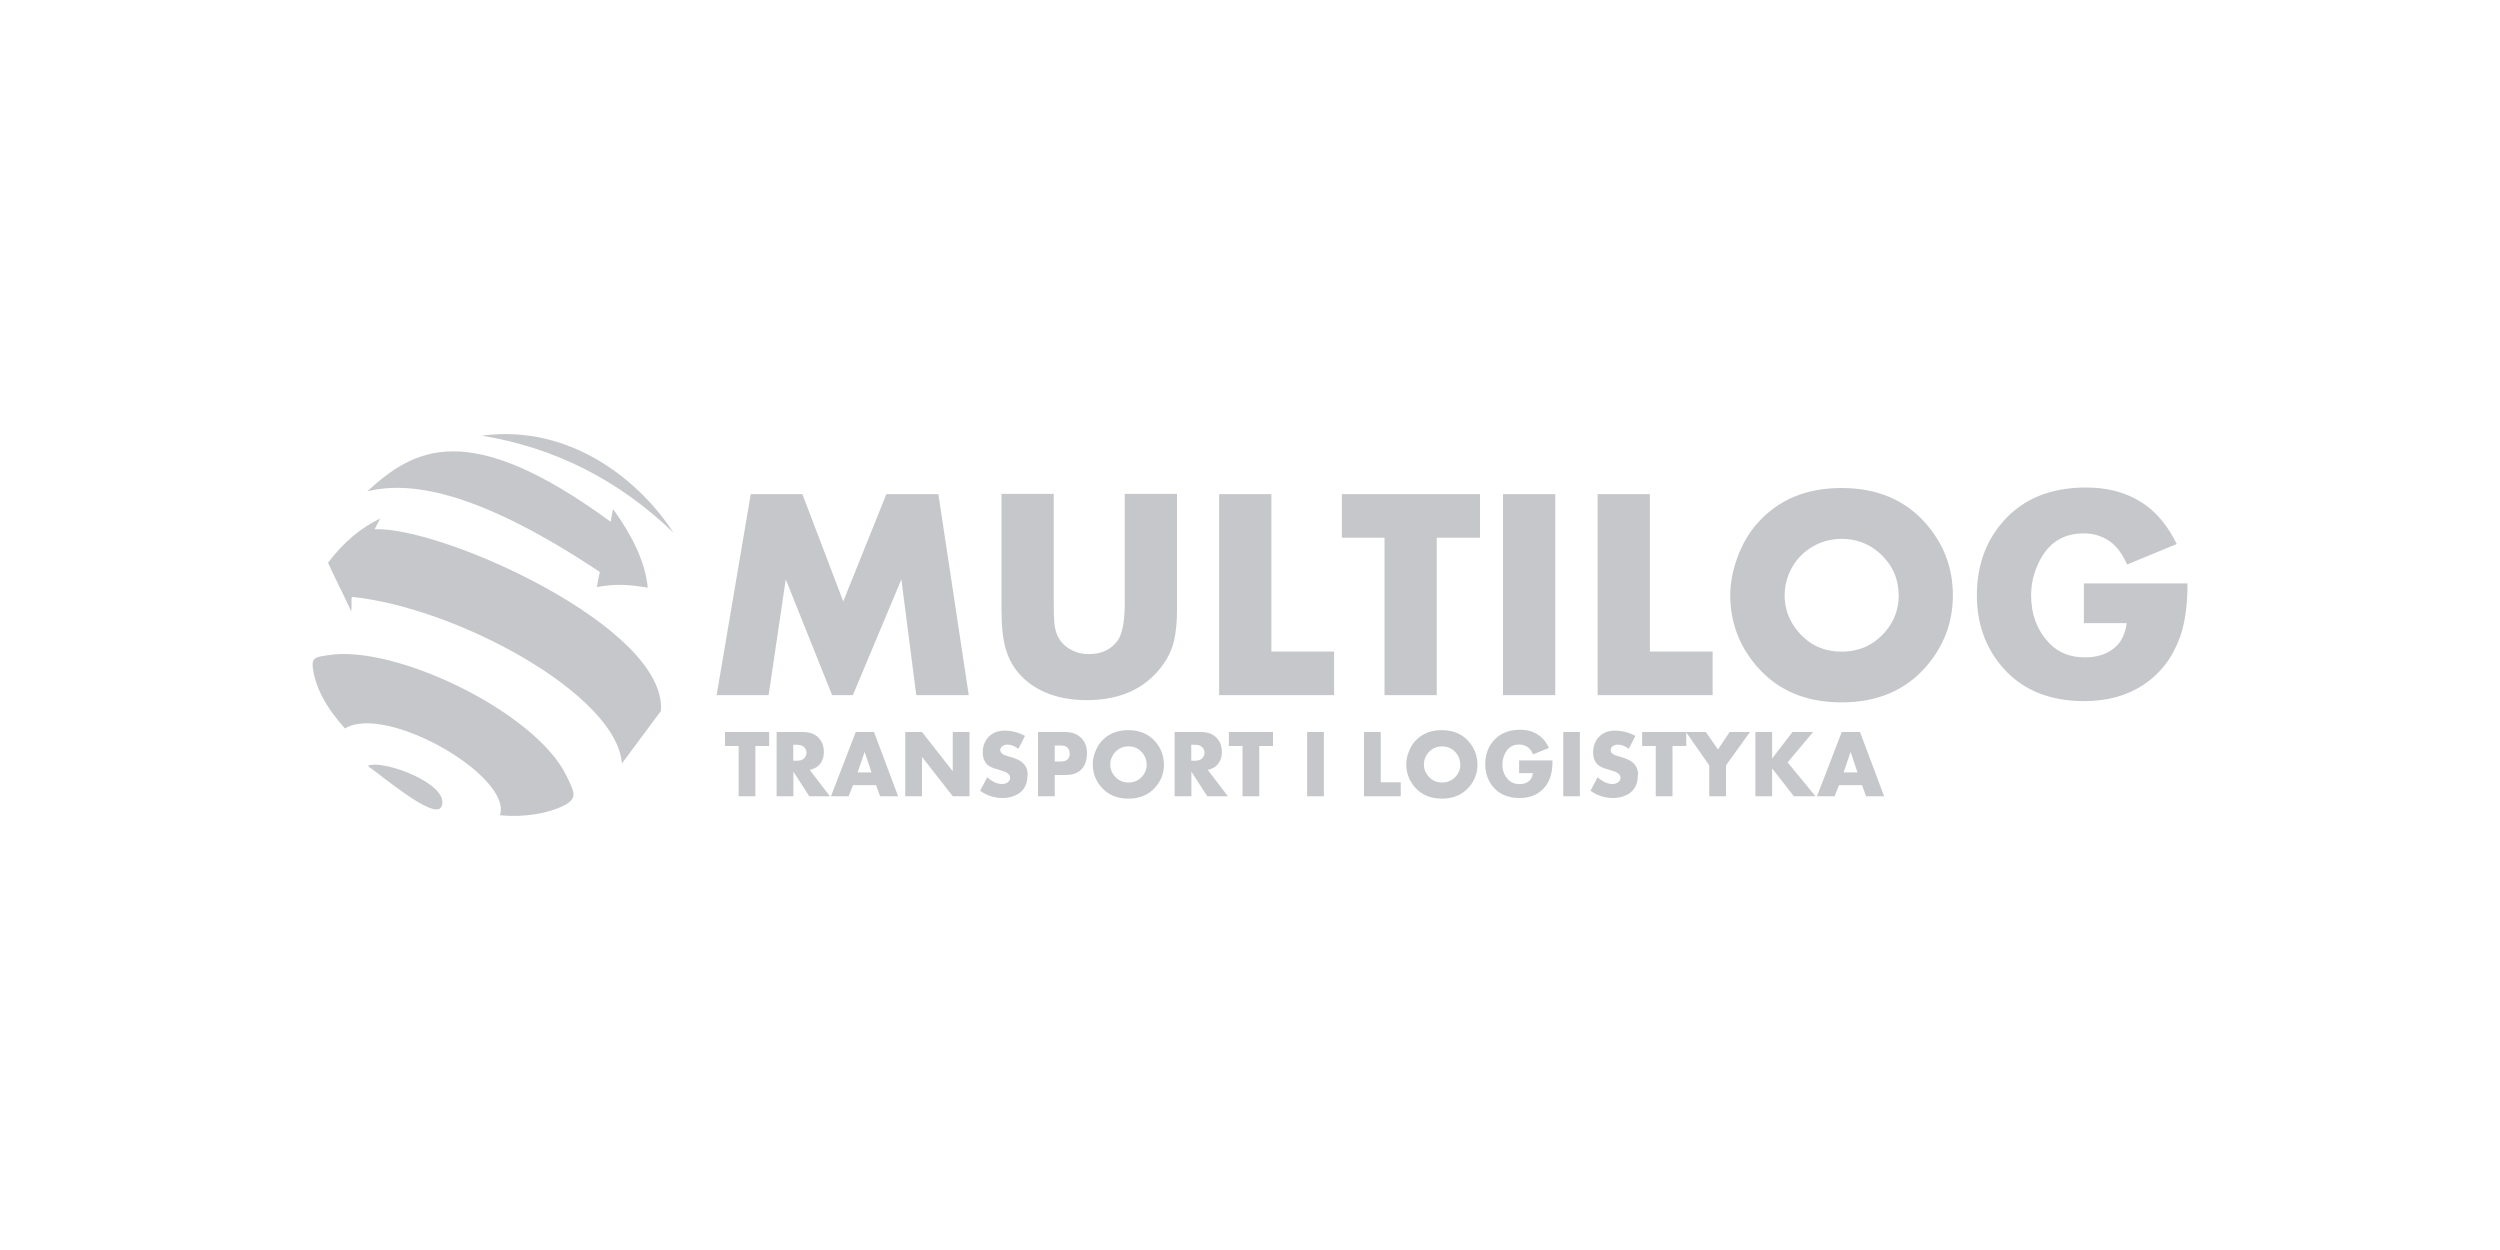 <svg xmlns="http://www.w3.org/2000/svg" id="Warstwa_1" data-name="Warstwa 1" viewBox="0 0 200 100"><defs><style>      .cls-1, .cls-2 {        fill: #1d222d;        isolation: isolate;        opacity: .25;      }      .cls-2 {        fill-rule: evenodd;      }    </style></defs><g id="Warstwa_1-2" data-name="Warstwa 1-2"><path class="cls-1" d="M77.48,55.61h-4.18l-1.19-9.26-3.88,9.26h-1.66l-3.71-9.26-1.37,9.26h-4.16l2.73-16.08h4.13l3.27,8.58,3.45-8.58h4.16l2.43,16.08h0ZM94.16,48.79c0,.97-.08,1.79-.24,2.47-.24,1.06-.83,2.03-1.74,2.9-1.3,1.23-3.05,1.85-5.23,1.85s-3.96-.63-5.21-1.89c-.66-.66-1.11-1.49-1.36-2.49-.17-.71-.26-1.66-.26-2.85v-9.27h4.18v8.7c0,.7.01,1.22.04,1.57.08,1.09.58,1.85,1.5,2.28.38.18.79.27,1.25.27,1.02,0,1.79-.36,2.31-1.07.39-.53.58-1.54.58-3.05v-8.7h4.18v9.27h0ZM106.73,55.61h-9.2v-16.08h4.18v12.59h5.02v3.49h0ZM118.4,43.02h-3.46v12.59h-4.18v-12.59h-3.41v-3.49h11.05v3.49h0ZM124.42,55.61h-4.18v-16.08h4.18v16.08h0ZM137.01,55.61h-9.2v-16.08h4.18v12.59h5.02v3.49h0ZM156.23,47.62c0,2.18-.73,4.1-2.18,5.75-1.66,1.88-3.9,2.82-6.73,2.82s-5.06-.94-6.72-2.82c-1.45-1.65-2.18-3.57-2.18-5.75,0-1,.2-2.02.59-3.07.39-1.05.92-1.95,1.58-2.69,1.66-1.88,3.9-2.82,6.73-2.82s5.07.94,6.73,2.82c1.45,1.65,2.18,3.57,2.18,5.76h0ZM151.89,47.62c0-1.13-.36-2.11-1.09-2.93-.93-1.05-2.09-1.58-3.48-1.58-.96,0-1.83.27-2.61.81-.78.54-1.33,1.26-1.66,2.15-.19.51-.28,1.03-.28,1.56,0,1.09.36,2.05,1.09,2.91.9,1.06,2.05,1.59,3.47,1.59s2.57-.53,3.48-1.58c.72-.84,1.09-1.81,1.09-2.92h0ZM175,46.67c0,1.75-.2,3.17-.59,4.27-.6,1.67-1.58,2.96-2.96,3.86-1.33.87-2.9,1.29-4.71,1.29-2.95,0-5.22-1.01-6.8-3.02-1.19-1.52-1.79-3.34-1.79-5.45,0-2.34.7-4.31,2.1-5.9,1.58-1.81,3.8-2.72,6.64-2.72,1.9,0,3.51.49,4.83,1.46.94.69,1.75,1.71,2.42,3.06l-3.97,1.64c-.34-.75-.73-1.32-1.18-1.69-.65-.54-1.41-.8-2.3-.8-1.82,0-3.08.94-3.8,2.82-.27.69-.4,1.4-.4,2.14,0,1.53.48,2.8,1.45,3.82.72.76,1.67,1.14,2.87,1.14,1.06,0,1.9-.31,2.53-.93.41-.41.68-1.01.8-1.81h-3.43v-3.18h8.3Z"></path><path class="cls-1" d="M61.54,59.68h-1.11v4.02h-1.34v-4.02h-1.09v-1.12h3.53v1.12h0ZM66.4,63.7h-1.66l-1.27-1.97v1.97h-1.34v-5.14h2.08c.61,0,1.06.18,1.35.55.24.29.35.64.35,1.03,0,.45-.14.82-.41,1.09-.17.17-.41.29-.72.36l1.61,2.11h0ZM64.52,60.22c0-.18-.07-.34-.2-.46-.12-.12-.33-.18-.61-.18h-.25v1.28h.25c.28,0,.48-.06.61-.18.13-.13.2-.28.2-.47h0ZM71.84,63.7h-1.43l-.33-.89h-1.84l-.35.89h-1.41l1.98-5.14h1.46l1.93,5.14h0ZM69.72,61.79l-.55-1.64-.56,1.64h1.12ZM77.56,63.7h-1.34l-2.46-3.15v3.15h-1.34v-5.14h1.34l2.46,3.14v-3.14h1.34v5.14h0ZM82.2,62c0,.87-.38,1.43-1.14,1.7-.27.09-.55.14-.86.14-.64,0-1.24-.19-1.79-.58l.57-1.08c.4.36.8.54,1.18.54.17,0,.32-.04.44-.12.14-.09.21-.22.21-.38,0-.15-.08-.28-.23-.38-.12-.08-.31-.15-.58-.23-.33-.1-.54-.16-.62-.2-.14-.06-.25-.12-.35-.2-.27-.23-.41-.57-.41-1.02s.14-.87.42-1.19c.33-.37.77-.55,1.33-.55s1.1.14,1.63.42l-.53,1.04c-.29-.23-.59-.34-.88-.34-.14,0-.27.04-.38.11-.13.08-.19.19-.19.33s.08.25.25.35c.07.05.3.12.68.23.47.14.81.33,1.01.59.17.21.26.49.26.83h0ZM86.96,60.26c0,.46-.11.85-.33,1.15-.28.4-.75.59-1.41.59h-.84v1.7h-1.34v-5.14h2.13c.61,0,1.06.18,1.38.53.27.3.41.69.41,1.16h0ZM85.57,60.27c0-.19-.06-.34-.17-.46s-.3-.17-.57-.17h-.45v1.28h.45c.29,0,.49-.06.6-.19.1-.11.15-.27.15-.46h0ZM93.12,61.15c0,.7-.23,1.31-.7,1.84-.53.6-1.25.9-2.15.9s-1.62-.3-2.15-.9c-.46-.53-.7-1.14-.7-1.84,0-.32.06-.65.19-.98.12-.33.29-.62.5-.86.53-.6,1.25-.9,2.15-.9s1.62.3,2.15.9c.46.53.7,1.14.7,1.84h0ZM91.73,61.15c0-.36-.12-.67-.35-.94-.3-.34-.67-.5-1.11-.5-.31,0-.58.08-.83.26s-.42.4-.53.69c-.06.16-.09.33-.09.5,0,.35.11.66.35.93.29.34.66.51,1.11.51s.82-.17,1.11-.5c.23-.27.35-.58.35-.93h0ZM98.24,63.7h-1.66l-1.27-1.97v1.97h-1.34v-5.14h2.08c.61,0,1.06.18,1.35.55.24.29.35.64.35,1.03,0,.45-.14.82-.41,1.09-.17.17-.41.29-.72.36l1.61,2.11h0ZM96.36,60.22c0-.18-.07-.34-.2-.46-.12-.12-.33-.18-.61-.18h-.25v1.28h.25c.28,0,.48-.06.61-.18.13-.13.2-.28.2-.47h0ZM101.85,59.68h-1.11v4.02h-1.34v-4.02h-1.09v-1.12h3.53v1.12h0ZM105.91,63.7h-1.34v-5.14h1.34v5.14h0ZM112.06,63.7h-2.94v-5.14h1.34v4.02h1.6v1.12h0ZM118.2,61.15c0,.7-.23,1.31-.7,1.84-.53.6-1.25.9-2.15.9s-1.62-.3-2.15-.9c-.46-.53-.7-1.14-.7-1.84,0-.32.06-.65.19-.98.12-.33.29-.62.5-.86.53-.6,1.25-.9,2.15-.9s1.62.3,2.15.9c.46.53.7,1.14.7,1.84h0ZM116.82,61.15c0-.36-.12-.67-.35-.94-.3-.34-.67-.5-1.11-.5-.31,0-.58.08-.83.26s-.42.4-.53.69c-.06.16-.09.33-.09.5,0,.35.12.66.35.93.29.34.66.51,1.11.51s.82-.17,1.11-.5c.23-.27.35-.58.35-.93h0ZM124.2,60.84c0,.56-.06,1.01-.19,1.36-.19.54-.51.94-.94,1.23-.42.28-.93.41-1.51.41-.94,0-1.67-.32-2.17-.96-.38-.49-.57-1.07-.57-1.74,0-.75.22-1.38.67-1.89.51-.58,1.22-.87,2.12-.87.61,0,1.12.16,1.54.47.3.22.56.55.77.98l-1.27.52c-.11-.24-.23-.42-.38-.54-.21-.17-.45-.25-.74-.25-.58,0-.98.3-1.21.9-.08.22-.13.45-.13.68,0,.49.15.9.46,1.22.23.24.53.37.92.37.34,0,.61-.1.81-.3.13-.13.21-.32.25-.58h-1.1v-1.02h2.65ZM126.39,63.7h-1.33v-5.14h1.33v5.14h0ZM131.03,62c0,.87-.38,1.43-1.14,1.7-.27.09-.55.14-.86.14-.64,0-1.24-.19-1.79-.58l.57-1.08c.4.36.8.54,1.18.54.17,0,.32-.04.44-.12.14-.09.21-.22.21-.38,0-.15-.08-.28-.23-.38-.12-.08-.31-.15-.58-.23-.33-.1-.54-.16-.62-.2-.14-.06-.25-.12-.35-.2-.27-.23-.41-.57-.41-1.02s.14-.87.42-1.19c.33-.37.77-.55,1.33-.55s1.1.14,1.63.42l-.53,1.04c-.29-.23-.59-.34-.88-.34-.14,0-.27.04-.38.11-.13.08-.19.19-.19.33s.08.25.25.35c.07.05.3.12.68.23.47.14.81.33,1.01.59.17.21.26.49.26.83h0ZM134.91,59.68h-1.11v4.02h-1.34v-4.02h-1.09v-1.12h3.53v1.12h0ZM139.99,58.56h-1.62l-.93,1.4-.97-1.4h-1.59l1.86,2.67v2.47h1.34v-2.47l1.92-2.67h0ZM145.24,63.7h-1.73l-1.74-2.23v2.23h-1.34v-5.14h1.34v2.12l1.63-2.12h1.65l-2.04,2.43,2.23,2.71h0ZM150.71,63.7h-1.42l-.33-.89h-1.84l-.35.89h-1.41l1.98-5.14h1.46l1.93,5.14h0ZM148.6,61.79l-.55-1.64-.56,1.64h1.12Z"></path><path class="cls-2" d="M38.54,34.85c5.69.94,10.84,3.43,15.34,7.77-2.46-3.83-7.98-8.74-15.34-7.77Z"></path><path class="cls-2" d="M29.37,39.31c3.72-.93,9.3.25,18.62,6.45-.11.4-.15.81-.25,1.21,1.44-.27,2.42-.23,4.08.04-.21-2.19-1.38-4.36-2.78-6.29-.06.34-.13.68-.19,1.02-11.42-8.36-15.75-5.85-19.48-2.42Z"></path><path class="cls-2" d="M26.24,45.02c.32.71.69,1.45,1.05,2.19.28.58.56,1.15.81,1.7.06-.35-.02-.81.05-1.16,8.38.85,21.2,7.8,21.6,13.33,1.04-1.4,2.08-2.8,3.12-4.2.53-6.7-17.56-14.78-22.9-14.54.15-.29.3-.57.45-.86-1.47.7-2.87,1.81-4.17,3.53h0Z"></path><path class="cls-2" d="M27.59,58.28c3.26-2.02,13.4,3.79,12.41,6.94,1.92.19,3.87-.13,5.17-.81,1.11-.58.72-1.14.15-2.34-2.45-5.1-13.77-10.56-19.11-9.65-.78.13-1.29.12-1.19.95.18,1.57,1.04,3.2,2.57,4.9Z"></path><path class="cls-2" d="M29.42,61.28c.92.6,5.36,4.41,5.89,3.26.83-1.82-4.89-3.87-5.89-3.26Z"></path></g></svg>